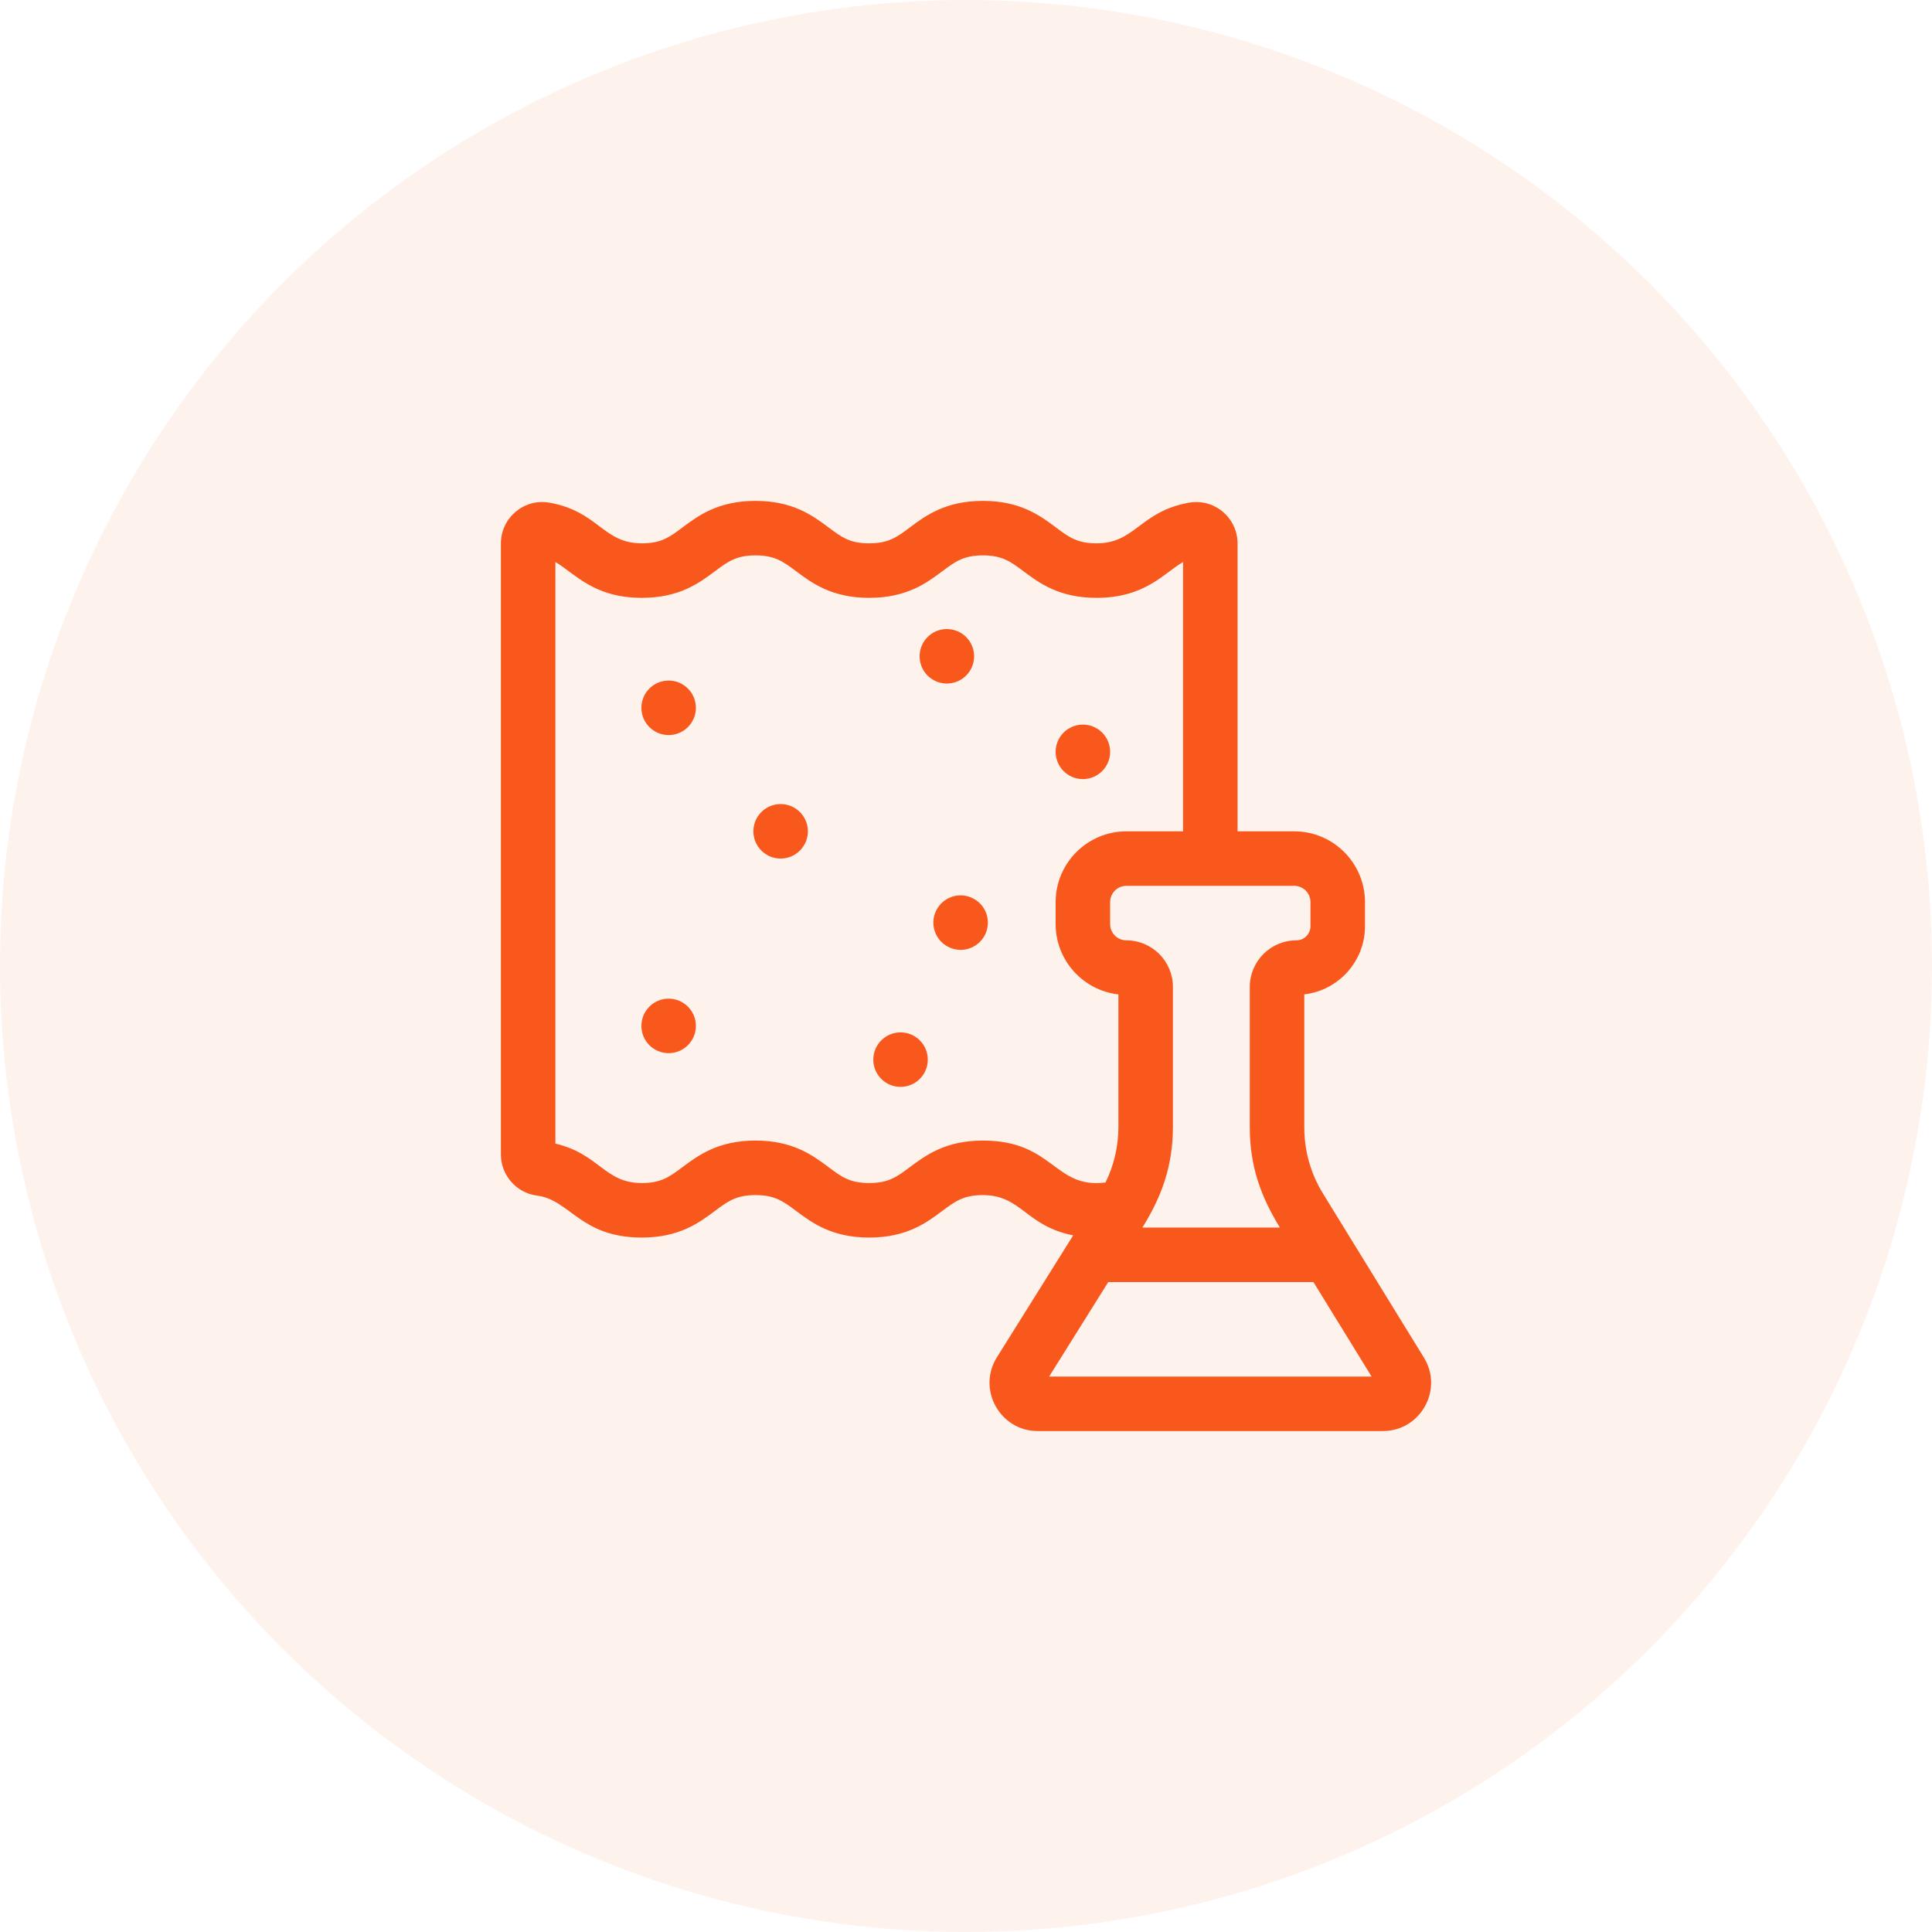<svg xmlns="http://www.w3.org/2000/svg" width="81" height="81" viewBox="0 0 81 81" fill="none"><circle cx="40.5" cy="40.5" r="40.5" fill="#F9581D" fill-opacity="0.08"></circle><path d="M32.728 35.996C33.359 35.996 33.871 35.484 33.871 34.853C33.871 34.222 33.359 33.711 32.728 33.711C32.097 33.711 31.586 34.222 31.586 34.853C31.586 35.484 32.097 35.996 32.728 35.996Z" fill="#F9581D"></path><path d="M41.33 39.119C41.572 38.536 41.295 37.867 40.712 37.626C40.129 37.384 39.461 37.66 39.219 38.243C38.977 38.826 39.254 39.495 39.837 39.736C40.42 39.978 41.088 39.702 41.33 39.119Z" fill="#F9581D"></path><path d="M37.756 45.568C38.387 45.568 38.898 45.057 38.898 44.426C38.898 43.795 38.387 43.283 37.756 43.283C37.125 43.283 36.613 43.795 36.613 44.426C36.613 45.057 37.125 45.568 37.756 45.568Z" fill="#F9581D"></path><path d="M28.033 30.818C28.664 30.818 29.176 30.307 29.176 29.676C29.176 29.045 28.664 28.533 28.033 28.533C27.402 28.533 26.891 29.045 26.891 29.676C26.891 30.307 27.402 30.818 28.033 30.818Z" fill="#F9581D"></path><path d="M28.033 44.154C28.664 44.154 29.176 43.643 29.176 43.012C29.176 42.381 28.664 41.869 28.033 41.869C27.402 41.869 26.891 42.381 26.891 43.012C26.891 43.643 27.402 44.154 28.033 44.154Z" fill="#F9581D"></path><path d="M45.4 32.664C46.031 32.664 46.543 32.153 46.543 31.521C46.543 30.89 46.031 30.379 45.4 30.379C44.769 30.379 44.258 30.89 44.258 31.521C44.258 32.153 44.769 32.664 45.4 32.664Z" fill="#F9581D"></path><path d="M39.697 28.658C40.328 28.658 40.84 28.147 40.84 27.516C40.84 26.885 40.328 26.373 39.697 26.373C39.066 26.373 38.555 26.885 38.555 27.516C38.555 28.147 39.066 28.658 39.697 28.658Z" fill="#F9581D"></path><path d="M59.698 56.918L55.466 50.04C54.954 49.209 54.683 48.252 54.683 47.275V41.69C56.114 41.524 57.228 40.305 57.228 38.831V37.821C57.228 36.185 55.897 34.854 54.261 34.854H51.885V22.785C51.885 21.706 50.911 20.887 49.851 21.075C47.803 21.437 47.601 22.78 45.975 22.78C45.163 22.78 44.809 22.517 44.275 22.117C43.609 21.619 42.779 21 41.209 21C39.637 21 38.808 21.619 38.141 22.117C37.607 22.517 37.253 22.78 36.441 22.78C35.629 22.78 35.277 22.517 34.742 22.117C34.076 21.619 33.247 21 31.675 21C30.105 21 29.275 21.619 28.609 22.117C28.075 22.517 27.721 22.78 26.909 22.78C25.269 22.78 25.1 21.441 23.032 21.074C21.974 20.888 21 21.706 21 22.785V48.398C21 49.275 21.653 50.018 22.517 50.127C23.898 50.299 24.333 51.885 26.909 51.885C28.481 51.885 29.31 51.265 29.977 50.767C30.511 50.368 30.864 50.105 31.675 50.105C32.488 50.105 32.841 50.368 33.375 50.767C34.042 51.265 34.87 51.885 36.441 51.885C38.013 51.885 38.842 51.265 39.508 50.767C40.043 50.368 40.396 50.105 41.209 50.105C42.825 50.105 43.008 51.403 44.994 51.793L41.796 56.904C40.955 58.248 41.923 59.998 43.509 59.998H57.976C59.555 59.998 60.526 58.263 59.698 56.918ZM54.261 37.139C54.637 37.139 54.942 37.445 54.942 37.82V38.831C54.942 39.158 54.676 39.425 54.349 39.425C53.273 39.425 52.398 40.3 52.398 41.375V47.275C52.398 48.918 52.878 50.194 53.661 51.467H47.894C48.697 50.184 49.175 48.886 49.175 47.249V41.375C49.175 40.3 48.3 39.425 47.224 39.425C46.849 39.425 46.543 39.119 46.543 38.743V37.82C46.543 37.445 46.849 37.139 47.224 37.139H54.261ZM41.209 47.819C39.637 47.819 38.808 48.439 38.141 48.936C37.607 49.336 37.253 49.6 36.441 49.6C35.629 49.6 35.277 49.336 34.742 48.937C34.076 48.439 33.247 47.819 31.675 47.819C30.105 47.819 29.275 48.439 28.609 48.936C28.075 49.335 27.721 49.6 26.909 49.6C25.339 49.6 25.145 48.388 23.285 47.946V23.563C24.078 24.019 24.869 25.065 26.909 25.065C28.481 25.065 29.31 24.446 29.977 23.948C30.511 23.549 30.864 23.285 31.675 23.285C32.488 23.285 32.841 23.549 33.375 23.948C34.042 24.446 34.871 25.065 36.441 25.065C38.013 25.065 38.842 24.446 39.509 23.948C40.043 23.549 40.396 23.285 41.209 23.285C42.02 23.285 42.373 23.549 42.907 23.948C43.574 24.446 44.403 25.065 45.975 25.065C48.016 25.065 48.806 24.019 49.6 23.563V34.854H47.224C45.589 34.854 44.258 36.185 44.258 37.82V38.743C44.258 40.266 45.411 41.524 46.89 41.691V47.249C46.89 48.056 46.705 48.852 46.349 49.577C44.19 49.852 44.18 47.819 41.209 47.819ZM43.985 57.713L46.464 53.752H55.067L57.505 57.713H43.985Z" fill="#F9581D"></path></svg>